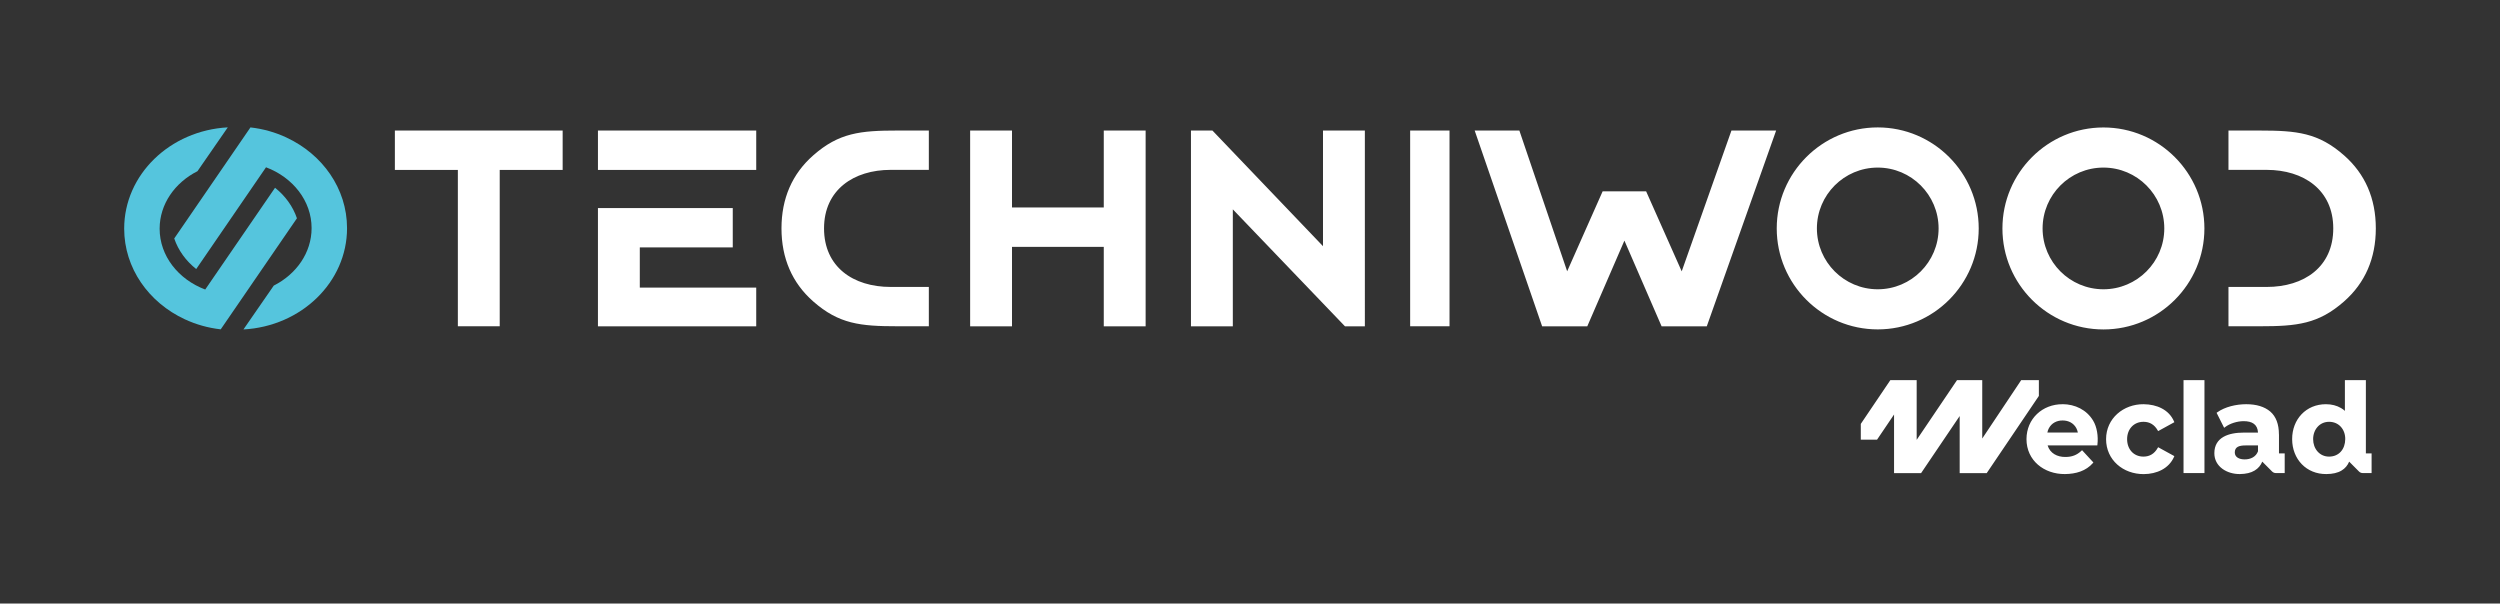 <?xml version="1.0" encoding="UTF-8"?>
<svg id="Calque_2" data-name="Calque 2" xmlns="http://www.w3.org/2000/svg" viewBox="0 0 502.89 121.41">
  <rect x="0" y="0" width="502.89" height="121.41" fill="#333333" stroke="none"/>
  <defs>
    <style>
      .cls-1 {
        fill: none;
      }

      .cls-1, .cls-2, .cls-3 {
        stroke-width: 0px;
      }

      .cls-2 {
        fill: #55c5dd;
      }

      .cls-3 {
        fill: #fff;
      }
    </style>
  </defs>
  <g id="logo">
    <g>
      <rect class="cls-1" x="0" y="0" width="502.89" height="121.41"/>
      <g>
        <g>
          <path class="cls-2" d="M55.32,37.78l-14.04,20.46c-5.39-2.03-9.17-6.75-9.17-12.24,0-4.94,3.07-9.27,7.61-11.56l6.1-8.82c-11.62.63-20.84,9.51-20.84,20.37,0,7.97,4.95,14.87,12.18,18.23,2.23,1.04,4.67,1.74,7.24,2.03l15.33-22.34c-.81-2.4-2.36-4.52-4.42-6.15Z"/>
          <path class="cls-2" d="M57.62,27.66c-2.23-1.04-4.67-1.74-7.24-2.03l-15.33,22.34c.81,2.4,2.36,4.52,4.42,6.15l14.04-20.47c5.39,2.03,9.17,6.75,9.17,12.24,0,4.94-3.07,9.27-7.61,11.56l-6.1,8.82c11.62-.63,20.84-9.51,20.84-20.37,0-7.97-4.95-14.87-12.18-18.23Z"/>
        </g>
        <path class="cls-3" d="M266.13,49.52l-22.24-23.26h-4.32v39.38h8.42v-23.53l22.56,23.53h4V26.26h-8.42v23.26ZM222.03,41.73h-18.46v-15.47h-8.42v39.38h8.42v-15.98h18.46v15.98h8.42V26.26h-8.42v15.47ZM283.66,65.63h7.92V26.26h-7.92v39.38ZM471.53,60.63c4.23-3.72,6.38-8.67,6.38-14.69s-2.15-10.96-6.38-14.68c-5.17-4.55-9.47-5-16.96-5h-6.3v7.91h7.68c7.42,0,13.4,4.01,13.4,11.77,0,7.76-5.86,11.78-13.4,11.78h-7.68v7.91h6.3c7.49,0,11.79-.45,16.96-5ZM79.44,34.18h12.66v31.45h8.42v-31.45h12.66v-7.92h-33.75v7.92ZM163.58,31.26c-4.23,3.72-6.38,8.66-6.38,14.68s2.15,10.97,6.38,14.69c5.17,4.55,9.47,5,16.96,5h6.3v-7.91h-7.68c-7.54,0-13.4-4.02-13.4-11.78,0-7.76,5.98-11.77,13.4-11.77h7.68v-7.91h-6.3c-7.49,0-11.79.45-16.96,5ZM338.28,54.57l-7.15-16.08h-8.75l-7.14,16.09v-.02s-9.61-28.3-9.61-28.3h-8.99l13.57,39.38h9.08l7.46-17.22.02.02v-.02s7.47,17.22,7.47,17.22h9.09l13.95-39.38h-8.99l-10,28.31ZM120.28,34.18h31.84v-7.92h-31.84v7.92ZM128.7,49.77h18.7v-7.92h-27.12v23.79h31.84v-7.79h-23.42v-8.07ZM423.12,25.64c-11.2,0-20.32,9.11-20.32,20.32s9.11,20.31,20.32,20.31,20.31-9.11,20.31-20.31-9.11-20.32-20.31-20.32ZM423.12,58.19c-6.75,0-12.24-5.49-12.24-12.24s5.49-12.24,12.24-12.24,12.24,5.49,12.24,12.24-5.49,12.24-12.24,12.24ZM398.03,45.95c0-11.2-9.11-20.32-20.31-20.32s-20.32,9.11-20.32,20.32,9.11,20.31,20.32,20.31,20.31-9.11,20.31-20.31ZM365.48,45.95c0-6.75,5.49-12.24,12.24-12.24s12.24,5.49,12.24,12.24-5.49,12.24-12.24,12.24-12.24-5.49-12.24-12.24ZM439.23,95.16h4.21v-18.7h-4.21v18.7ZM458.42,87.4c0-2.07-.59-3.62-1.74-4.61-1.15-.98-2.78-1.48-4.84-1.48-1.99,0-4.27.51-5.84,1.64-.03.02-.12.09-.12.09l1.52,3.02s.13-.1.17-.13c.98-.76,2.49-1.21,3.75-1.21,1.72,0,2.81.65,2.89,2.3h-2.87c-3.01,0-5.9.92-5.91,4.13-.01,2.72,2.54,4.24,5.15,4.21,1.2-.02,2.19-.24,2.96-.71.71-.43,1.22-1.03,1.53-1.79l1.99,2c.2.19.46.3.74.3h1.78v-3.96h-1.15v-3.81ZM454.22,90.75c-.4,1.15-1.51,1.67-2.7,1.66-1.01,0-1.99-.39-1.98-1.43.02-1.12.92-1.38,2.2-1.38.62,0,2.47,0,2.47,0v1.15ZM414.89,81.31c-4.05-.01-7.24,2.92-7.25,7.02,0,4.3,3.54,7.07,7.74,7.03,2.22-.02,4.22-.62,5.62-2.21.03-.03.1-.12.1-.12l-2.28-2.47s-.1.09-.13.12c-.91.86-1.91,1.24-3.19,1.24-1.66.03-3.14-.74-3.61-2.33h10s.01-.12.02-.16c.2-1.68-.09-3.55-.87-4.83-1.3-2.16-3.62-3.29-6.16-3.3ZM411.84,87c.06-.32.17-.61.31-.87.56-1.03,1.58-1.56,2.77-1.55,1.18,0,2.19.53,2.74,1.54.14.27.25.56.31.88h-6.13ZM434.03,90.11c-.65,1.15-1.59,1.73-2.84,1.74-2,.01-3.31-1.49-3.31-3.51s1.35-3.5,3.31-3.49c1.24,0,2.2.59,2.84,1.72.02.04.09.15.09.15l3.26-1.79-.06-.15c-1.02-2.39-3.48-3.44-6.1-3.47-4.07-.04-7.57,2.85-7.57,7.03,0,4.2,3.45,7.05,7.57,7.03,2.62-.01,5.06-1.11,6.1-3.47.02-.04.06-.15.06-.15l-3.26-1.79s-.06.11-.09.15ZM410.13,79.62v-3.16h-3.55l-7.84,11.75v-11.75h-5.07l-8.12,12.02v-12.02h-5.29l-5.93,8.78-.02.04v3.16h3.27l3.42-5.06v11.79h5.44s7.76-11.48,7.76-11.48v11.48h5.44l10.48-15.51.02-.04ZM475.9,76.46h-4.21v6.19c-.24-.22-.5-.41-.78-.57h0c-.87-.51-1.89-.77-3.03-.77-3.98-.01-6.81,3.02-6.8,7.03.01,4.04,2.87,7.06,6.89,7.02,1.24-.01,2.26-.23,3.05-.71.71-.43,1.22-1.03,1.53-1.79l1.99,2c.2.19.46.3.74.3h1.78v-3.96h-1.15v-14.75ZM468.52,91.85c-1.94.01-3.22-1.6-3.22-3.51,0-1.93,1.3-3.5,3.22-3.49,1.95,0,3.26,1.52,3.24,3.49-.02,1.99-1.23,3.5-3.24,3.51Z"/>
      </g>
    </g>
  </g>
</svg>